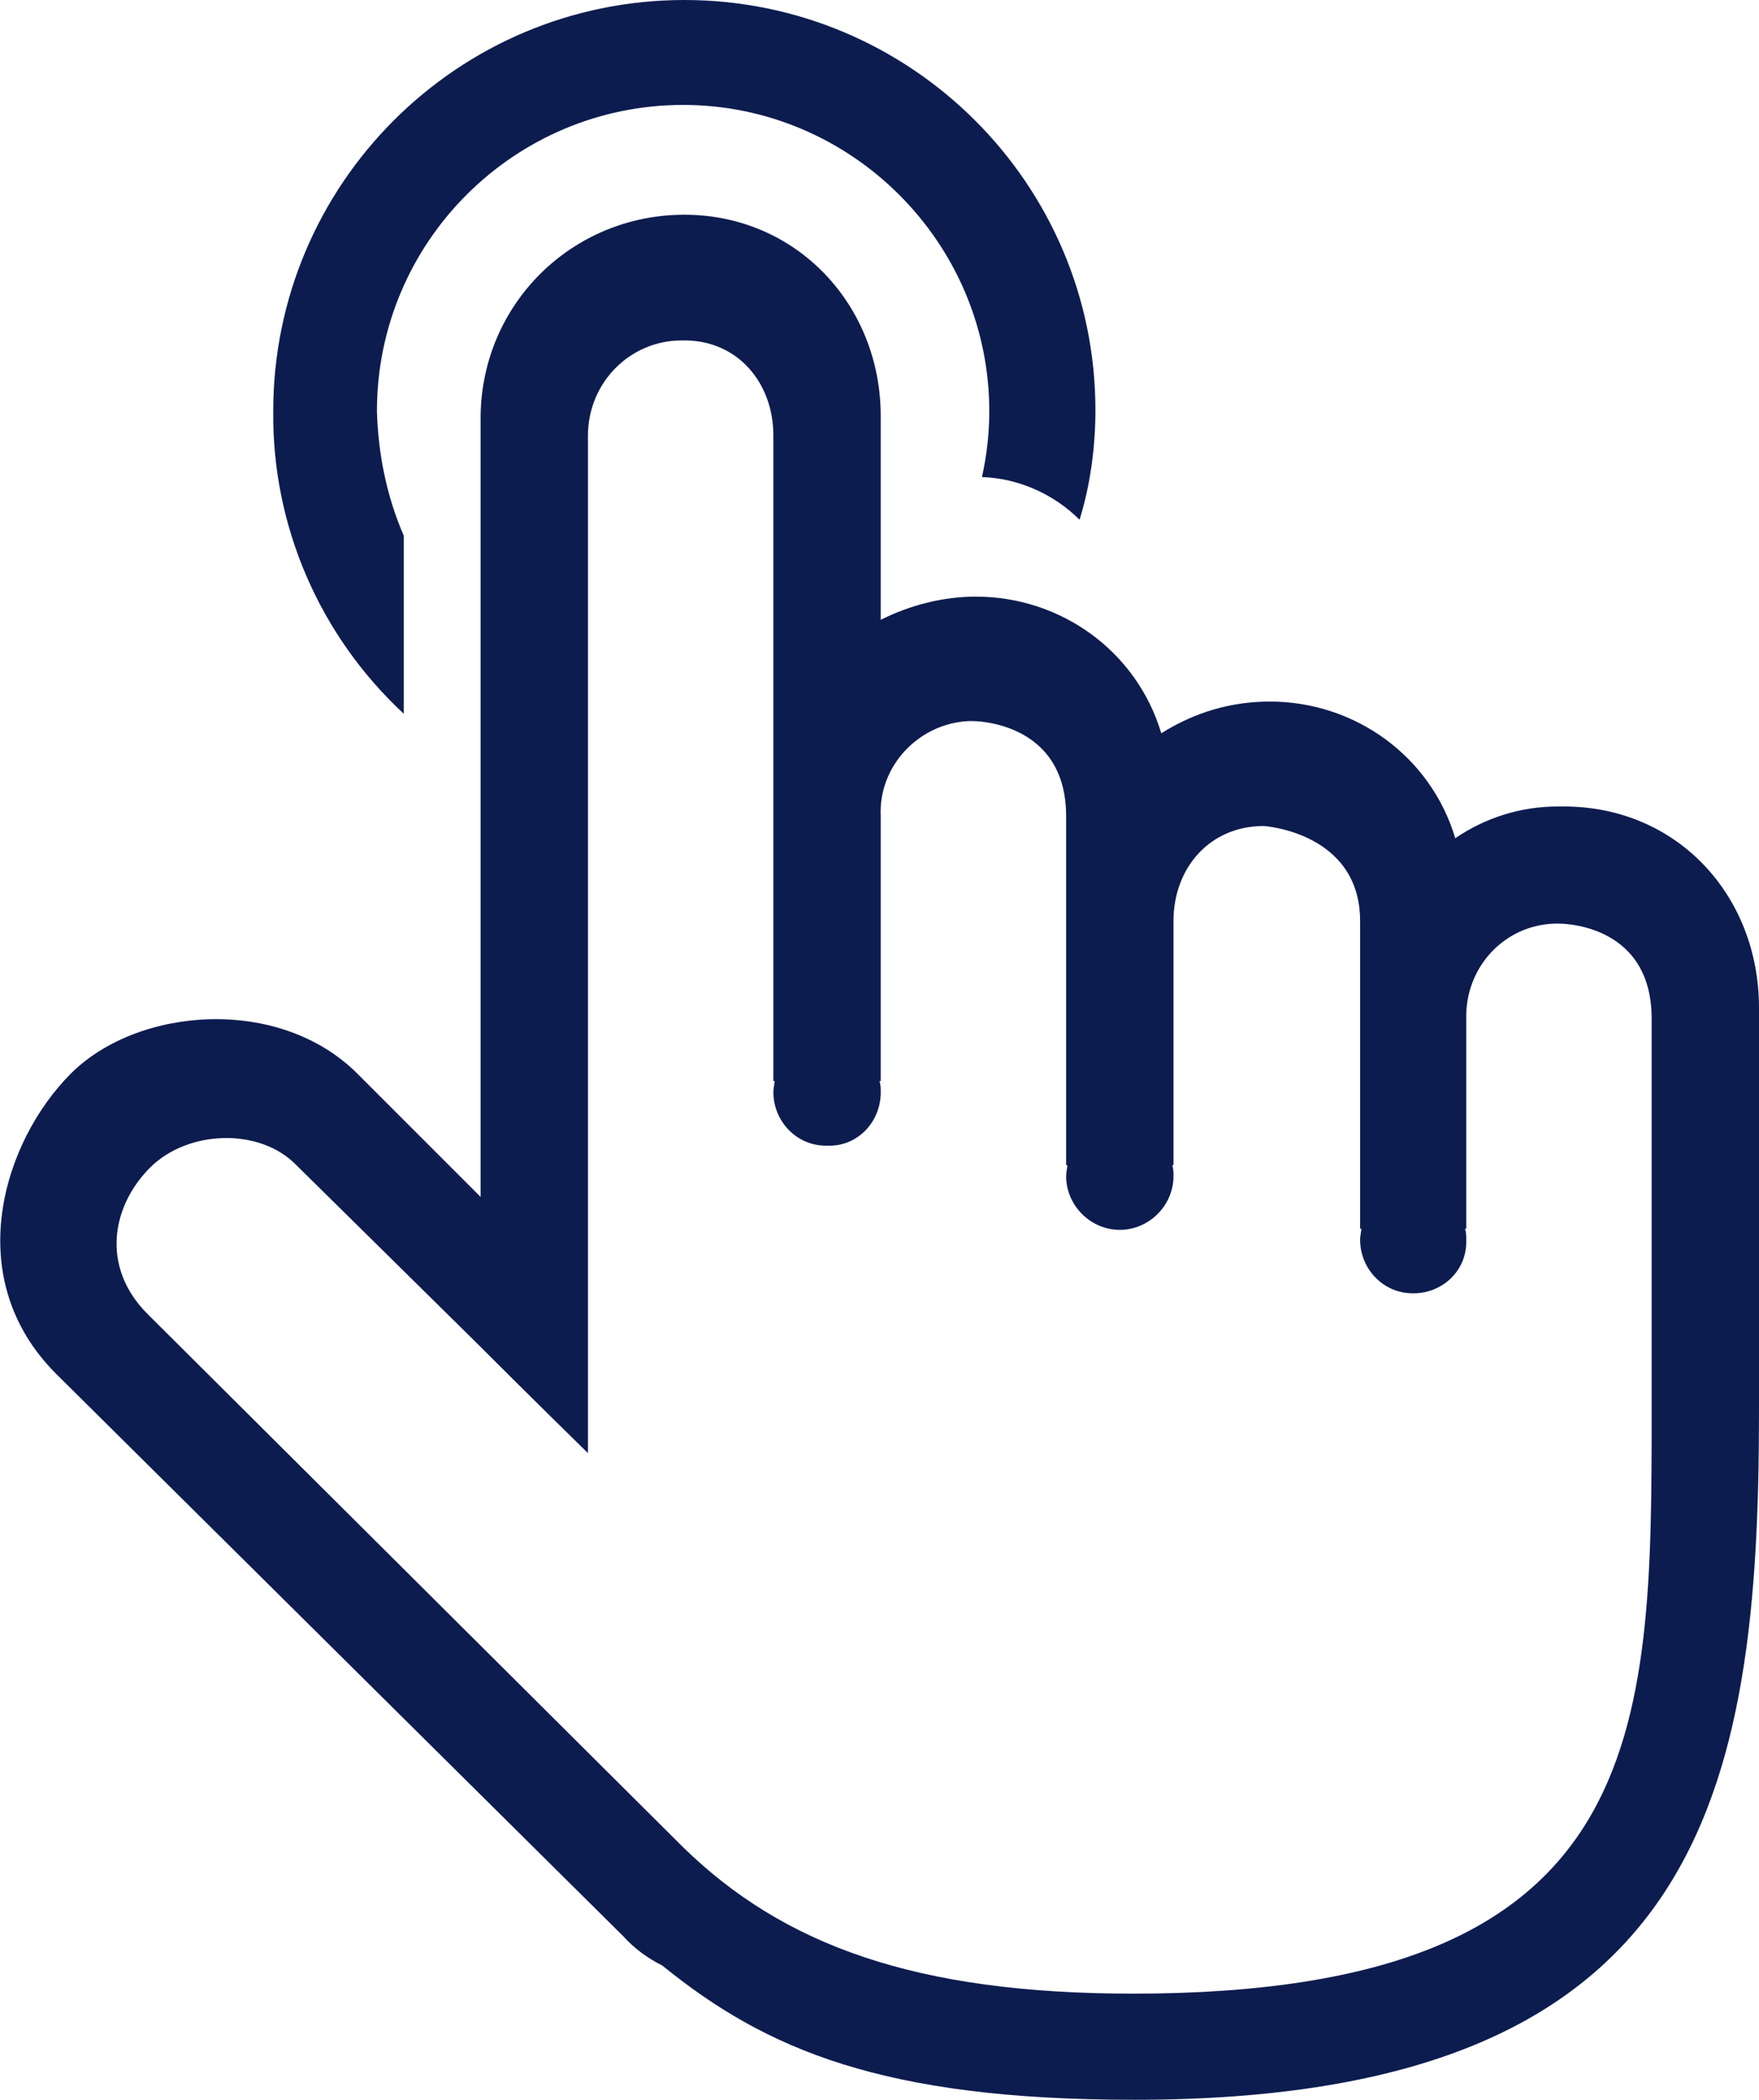 <?xml version="1.0" encoding="utf-8"?>
<!-- Generator: Adobe Illustrator 25.0.0, SVG Export Plug-In . SVG Version: 6.00 Build 0)  -->
<svg version="1.1" id="图层_1" xmlns="http://www.w3.org/2000/svg" xmlns:xlink="http://www.w3.org/1999/xlink" x="0px" y="0px"
	 viewBox="0 0 144.2 172.1" style="enable-background:new 0 0 144.2 172.1;" xml:space="preserve">
<style type="text/css">
	.st0{fill:#0D1C4F;}
</style>
<g id="图层_2_1_">
	<g id="图层_1-2">
		<path class="st0" d="M128.2,66.1h-0.5c-3,0-5.9,0.9-8.4,2.6c-2-6.7-8.2-11.2-15.2-11.2c-3.2,0-6.2,0.9-8.9,2.6
			c-2-6.7-8.2-11.2-15.2-11.2c-2.7,0-5.4,0.7-7.8,1.9V34.1c0-9.1-6.9-16.5-16.1-16.5c-9.2,0-16.6,7.3-16.7,16.5v64L29.3,88
			c-6.4-6.4-18-5.5-23.5,0s-9.1,16.7-1.2,24.6l46.5,46.1c0.9,1,2,1.8,3.2,2.4c8.5,6.9,18.1,11,38.7,11c46.8,0,51.2-25.3,51.2-56.5
			v-33C144.2,73.4,137.5,66.1,128.2,66.1L128.2,66.1z M135.4,115.6c0,26.4-0.1,47.8-42.5,47.8c-17.9,0-28.7-4-36.9-12l-43.9-43.7
			c-3.9-3.9-2.9-8.9,0.2-12s9-3.3,12-0.2l14.4,14.2c5,5,9.5,9.4,9.5,9.4V35.7c0-4.3,3.4-7.8,7.7-7.8c0.1,0,0.1,0,0.2,0
			c4.4,0,7.3,3.5,7.3,7.8v52.9h0.1c0,0.2-0.1,0.6-0.1,0.9c0,2.4,1.9,4.4,4.3,4.4c0,0,0,0,0.1,0c2.4,0.1,4.3-1.8,4.4-4.2
			c0-0.1,0-0.1,0-0.2c0-0.3,0-0.6-0.1-0.9h0.1V66.9c-0.2-4.1,3.1-7.6,7.2-7.8c0.1,0,0.2,0,0.3,0c0,0,7.7-0.1,7.7,7.8v28.6h0.1
			c0,0.2-0.1,0.6-0.1,0.9c0,2.4,2,4.4,4.4,4.4s4.4-2,4.4-4.4c0-0.3,0-0.6-0.1-0.9h0.1v-20c0-4.4,3-7.8,7.4-7.8c0,0,7.9,0.5,7.9,7.8
			v25.2h0.1c0,0.2-0.1,0.6-0.1,0.9c0,2.4,1.9,4.4,4.3,4.4c0,0,0,0,0.1,0c2.3,0,4.3-1.8,4.3-4.2c0-0.1,0-0.2,0-0.2
			c0-0.3,0-0.6-0.1-0.9h0.1V83.5c-0.1-4.2,3.1-7.7,7.3-7.8c0.1,0,0.1,0,0.2,0c0,0,7.7-0.2,7.7,7.8V115.6z M33.1,58.5V43.9
			c-1.4-3.2-2.1-6.7-2.2-10.2C30.9,19.8,42.2,8.6,56,8.6s25.1,11.3,25.1,25.1c0,1.8-0.2,3.6-0.6,5.4c3,0.1,5.9,1.4,8,3.5
			c0.9-2.9,1.3-6,1.3-9C89.8,15.1,74.7,0,56.1,0C37.5,0,22.4,15.1,22.4,33.7C22.3,43.1,26.2,52.1,33.1,58.5z"/>
	</g>
</g>
</svg>
